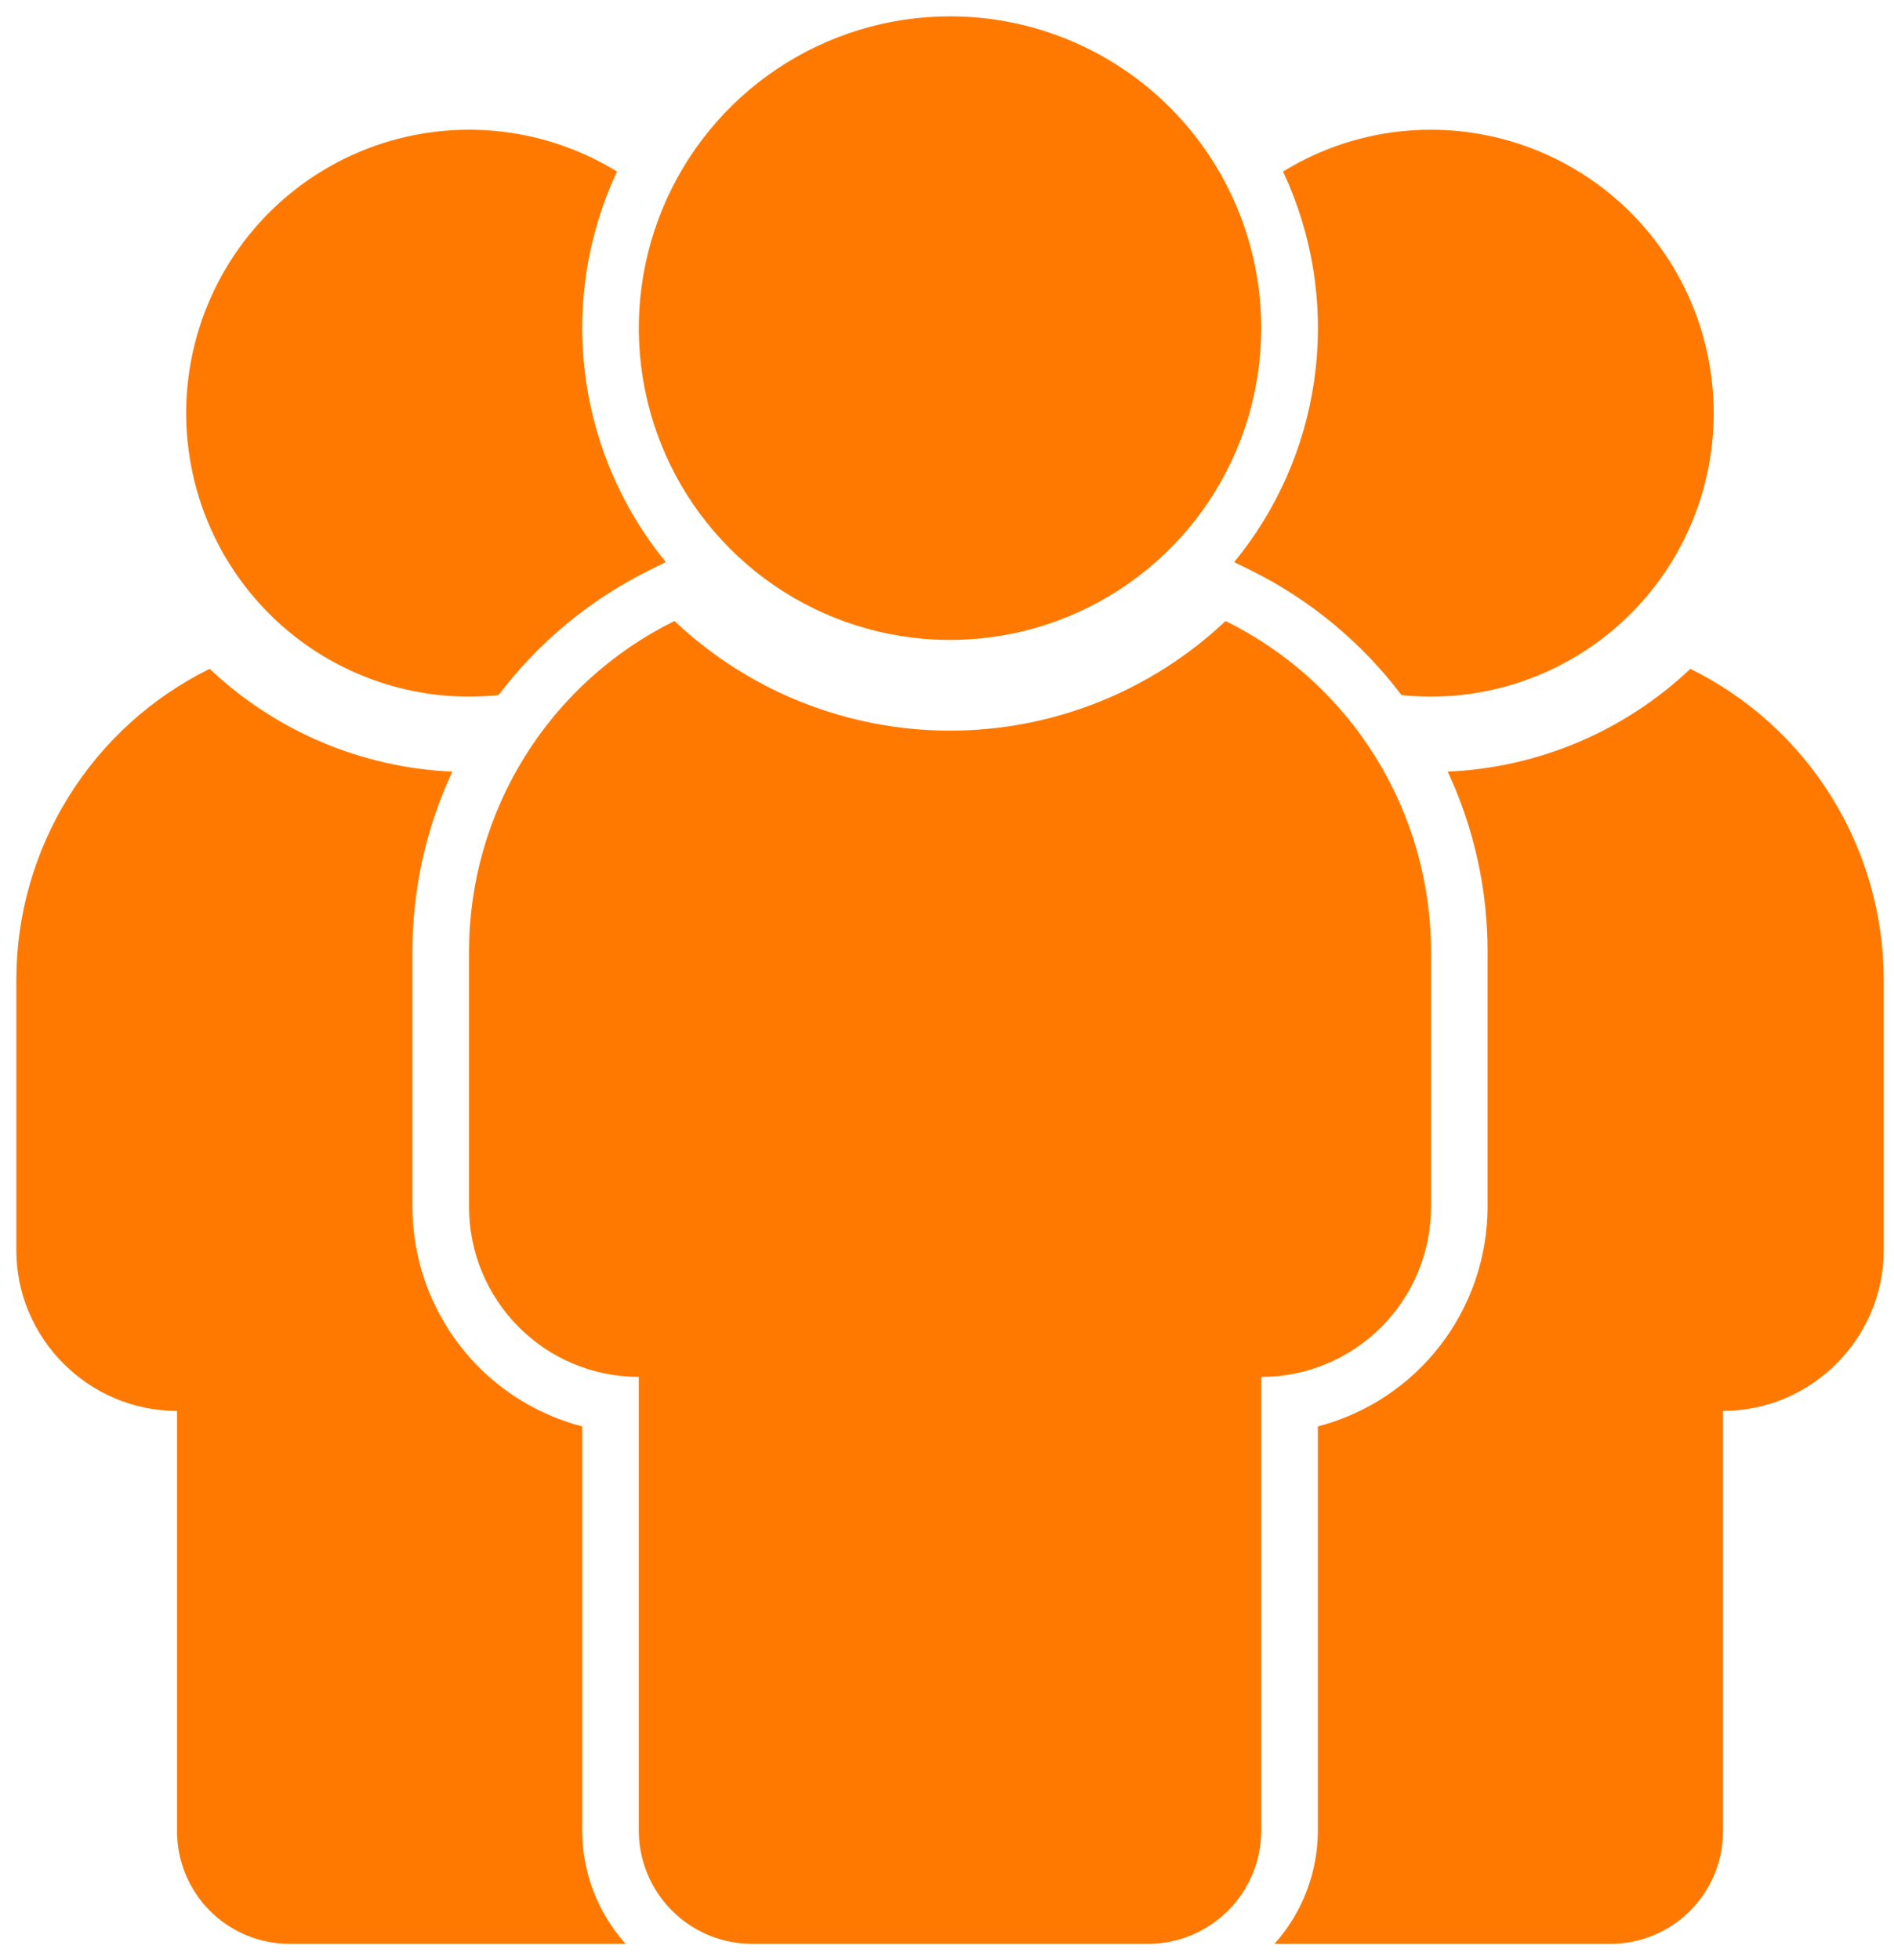 <svg width="58" height="60" viewBox="0 0 58 60" fill="none" xmlns="http://www.w3.org/2000/svg">
<path id="Vector" fill-rule="evenodd" clip-rule="evenodd" d="M17.829 56.029V43.663C16.342 43.276 15.025 42.407 14.084 41.19C13.144 39.974 12.632 38.48 12.63 36.941V29.132C12.628 27.227 13.046 25.345 13.852 23.619C11.078 23.5 8.439 22.383 6.422 20.473C4.644 21.348 3.147 22.704 2.1 24.388C1.054 26.072 0.499 28.017 0.5 30V38.268C0.5 40.974 2.719 43.188 5.421 43.188V56.029C5.418 56.484 5.505 56.934 5.676 57.355C5.847 57.775 6.1 58.158 6.419 58.481C6.739 58.803 7.119 59.059 7.537 59.234C7.956 59.409 8.405 59.499 8.859 59.5H19.157C18.301 58.547 17.828 57.311 17.829 56.029ZM51.764 20.473C49.746 22.383 47.108 23.5 44.333 23.619C45.139 25.345 45.556 27.227 45.554 29.132V36.941C45.552 38.48 45.041 39.974 44.1 41.19C43.16 42.407 41.843 43.276 40.356 43.663V56.029C40.357 57.311 39.884 58.547 39.028 59.5H49.326C49.78 59.499 50.229 59.409 50.647 59.234C51.066 59.059 51.446 58.803 51.765 58.481C52.085 58.158 52.337 57.775 52.509 57.355C52.68 56.934 52.767 56.484 52.763 56.029V43.188C55.466 43.188 57.685 40.974 57.685 38.268V30C57.685 28.017 57.131 26.073 56.084 24.389C55.038 22.704 53.541 21.348 51.764 20.473ZM43.822 3.971C42.222 3.968 40.653 4.412 39.29 5.251C39.352 5.384 39.412 5.518 39.47 5.653C40.271 7.548 40.538 9.627 40.242 11.664C39.947 13.7 39.101 15.617 37.795 17.206L38.297 17.453C40.113 18.351 41.696 19.66 42.919 21.277C44.087 21.399 45.269 21.281 46.391 20.931C47.513 20.581 48.552 20.006 49.446 19.241C50.339 18.476 51.067 17.537 51.587 16.482C52.106 15.426 52.406 14.275 52.467 13.1C52.528 11.925 52.35 10.749 51.944 9.645C51.537 8.541 50.91 7.531 50.101 6.677C49.293 5.823 48.319 5.142 47.239 4.677C46.16 4.212 44.997 3.972 43.822 3.971ZM38.623 10.044C38.623 11.932 38.064 13.777 37.017 15.347C35.97 16.916 34.481 18.139 32.74 18.862C30.998 19.584 29.082 19.773 27.233 19.405C25.384 19.037 23.686 18.128 22.353 16.793C21.02 15.458 20.112 13.758 19.745 11.906C19.377 10.055 19.566 8.136 20.287 6.392C21.008 4.648 22.23 3.157 23.797 2.108C25.365 1.06 27.207 0.5 29.092 0.5C31.62 0.5 34.044 1.506 35.832 3.295C37.619 5.085 38.623 7.513 38.623 10.044ZM37.531 19.009C35.248 21.164 32.229 22.365 29.092 22.365C25.955 22.365 22.937 21.164 20.654 19.009C18.766 19.94 17.175 21.381 16.064 23.17C14.952 24.96 14.363 27.025 14.363 29.132V36.941C14.363 38.322 14.911 39.646 15.886 40.622C16.86 41.599 18.183 42.147 19.561 42.147V56.029C19.561 56.95 19.927 57.833 20.577 58.483C21.227 59.134 22.108 59.5 23.027 59.5H35.157C36.077 59.5 36.958 59.134 37.608 58.483C38.258 57.833 38.623 56.95 38.623 56.029V42.147C40.002 42.147 41.324 41.599 42.299 40.622C43.274 39.646 43.822 38.322 43.822 36.941V29.132C43.822 27.025 43.233 24.96 42.121 23.17C41.009 21.381 39.419 19.94 37.531 19.009ZM15.267 21.276C16.49 19.66 18.072 18.351 19.888 17.453L20.389 17.205C19.086 15.615 18.241 13.699 17.946 11.663C17.651 9.627 17.916 7.549 18.715 5.653C18.772 5.518 18.832 5.384 18.895 5.251C17.754 4.55 16.466 4.123 15.133 4.005C13.799 3.886 12.457 4.078 11.21 4.566C9.963 5.055 8.846 5.825 7.947 6.818C7.048 7.811 6.391 8.999 6.027 10.29C5.663 11.579 5.603 12.936 5.851 14.254C6.099 15.571 6.648 16.813 7.456 17.882C8.263 18.951 9.307 19.818 10.506 20.415C11.704 21.012 13.024 21.323 14.363 21.323C14.665 21.323 14.966 21.307 15.267 21.276Z" fill="#FF7900"/>
</svg>
